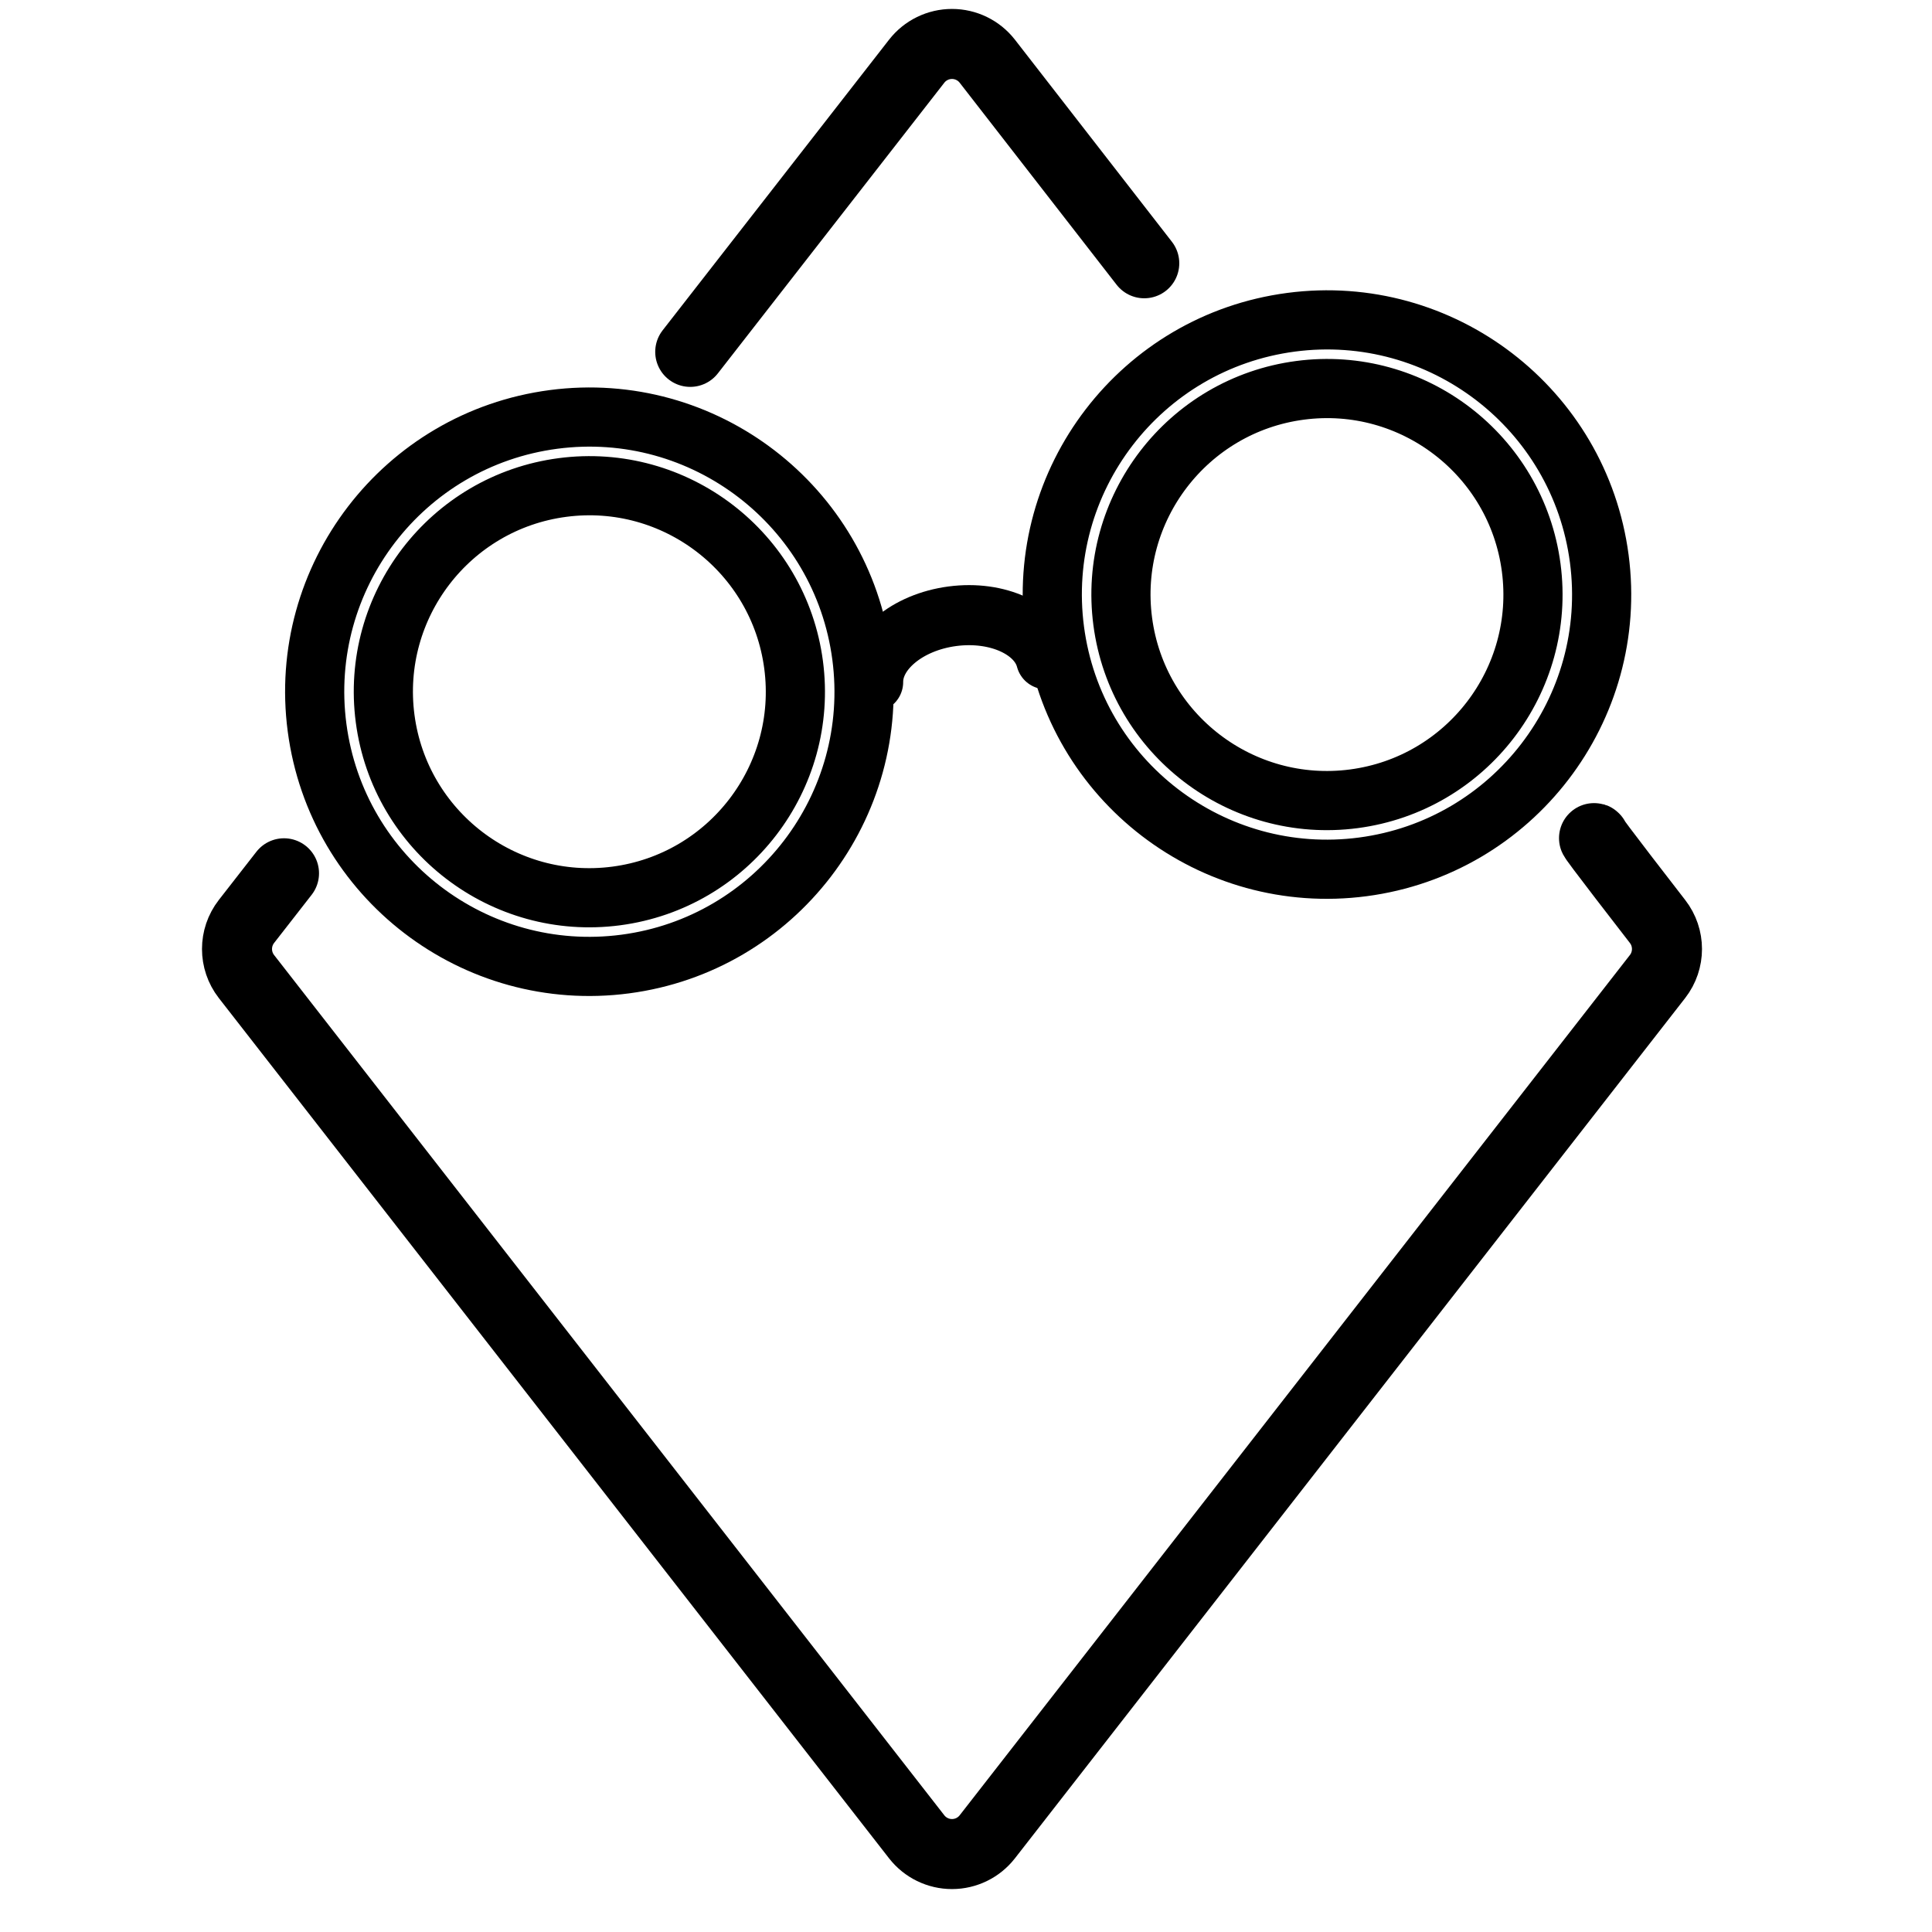 <?xml version="1.0" encoding="UTF-8" standalone="no"?><!DOCTYPE svg PUBLIC "-//W3C//DTD SVG 1.1//EN" "http://www.w3.org/Graphics/SVG/1.1/DTD/svg11.dtd"><svg width="100%" height="100%" viewBox="0 0 64 64" version="1.1" xmlns="http://www.w3.org/2000/svg" xmlns:xlink="http://www.w3.org/1999/xlink" xml:space="preserve" xmlns:serif="http://www.serif.com/" style="fill-rule:evenodd;clip-rule:evenodd;stroke-linecap:round;stroke-linejoin:round;stroke-miterlimit:1.5;"><rect id="Artboard1" x="0" y="0" width="64" height="64" style="fill:none;"/><g id="Artboard11" serif:id="Artboard1"><g id="strategy"><path id="cut-diamond" d="M9.408,28.929l-1.244,1.596c-0.417,0.536 -0.417,1.288 0,1.824l22.202,28.497c0.281,0.361 0.713,0.572 1.17,0.572c0.457,-0 0.889,-0.211 1.17,-0.572l22.202,-28.497c0.417,-0.536 0.417,-1.288 -0,-1.824c-0,0 -2.304,-2.969 -2.092,-2.757" style="fill:none;stroke:#000;stroke-width:2.32px;"/><path id="cut-diamond1" serif:id="cut-diamond" d="M37.905,8.721l-5.199,-6.693c-0.281,-0.361 -0.713,-0.572 -1.17,-0.572c-0.457,0 -0.889,0.211 -1.17,0.572l-7.501,9.628" style="fill:none;stroke:#000;stroke-width:2.32px;"/><g id="glassess"><path d="M42.769,10.675c4.979,-0.656 9.553,2.854 10.209,7.832c0.656,4.979 -2.853,9.553 -7.832,10.209c-4.978,0.656 -9.553,-2.853 -10.209,-7.832c-0.656,-4.979 2.854,-9.553 7.832,-10.209Zm0.298,2.255c3.733,-0.492 7.164,2.141 7.656,5.874c0.492,3.734 -2.14,7.165 -5.874,7.657c-3.734,0.492 -7.165,-2.14 -7.657,-5.874c-0.492,-3.734 2.141,-7.165 5.875,-7.657Z" style="fill:none;stroke:#000;stroke-width:1.96px;"/><path d="M18.335,13.894c4.979,-0.656 9.553,2.854 10.209,7.832c0.656,4.979 -2.854,9.553 -7.832,10.209c-4.979,0.656 -9.553,-2.853 -10.209,-7.832c-0.656,-4.979 2.853,-9.553 7.832,-10.209Zm0.297,2.255c3.734,-0.492 7.165,2.14 7.657,5.874c0.492,3.734 -2.14,7.165 -5.874,7.657c-3.734,0.492 -7.165,-2.14 -7.657,-5.874c-0.492,-3.734 2.14,-7.165 5.874,-7.657Z" style="fill:none;stroke:#000;stroke-width:1.96px;"/><path d="M28.924,22.593c-0.006,-1.026 1.124,-1.981 2.626,-2.179c1.503,-0.198 2.842,0.432 3.102,1.424" style="fill:none;stroke:#000;stroke-width:1.99px;"/></g></g></g></svg>